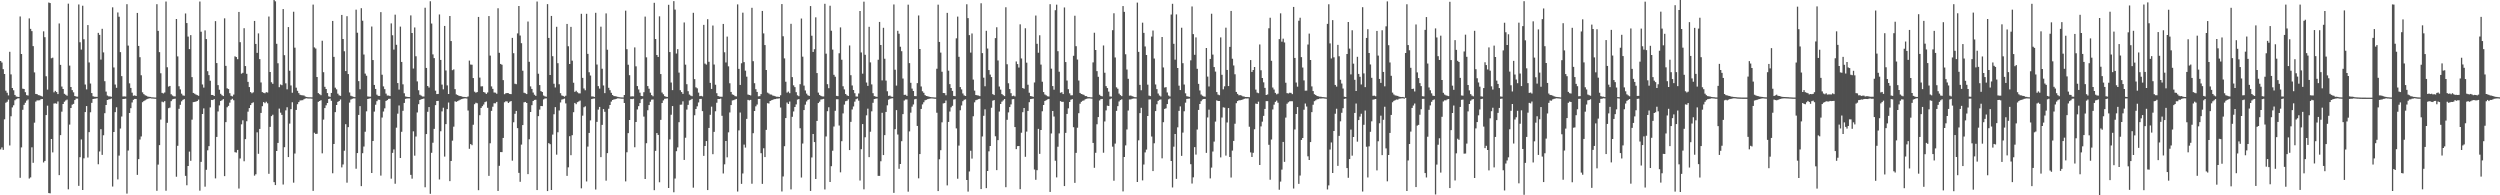 <svg xmlns="http://www.w3.org/2000/svg" width="1920" height="150"><path fill="#4f4f4f" d="M0 46.828h1v67.916H0zM1 48.033h1v65.175H1zM2 53.124h1v61.984H2zM3 56.818h1v34.815H3zM4 69.631h1v9.277H4zM5 71.206h1v6.938H5zM6 73.264h1v3.213H6zM7 39.793h1v71.941H7zM8 57.141h1v32.153H8zM9 67.591h1v14.913H9zM10 69.306h1v11.525H10zM11 72.885h1v4.1H11zM12 74.124h1v2.019H12zM13 74.348h1v1.271H13zM14 74.485h1v1H14zM15 12.623h1v123.912H15zM16 41.45h1v71.753H16zM17 68.084h1v16.247H17zM18 68.371h1v12.173H18zM19 70.812h1v8.087H19zM20 73.046h1v4.219H20zM21 73.345h1v3.054H21zM22 14.153h1v122.959H22zM23 22.168h1v114.061H23zM24 23.93h1v89.218H24zM25 35.445h1v89.576H25zM26 55.594h1v38.615H26zM27 72.122h1v5.922H27zM28 72.306h1v4.802H28zM29 73.037h1v4.049H29zM30 73.195h1v3.788H30zM31 73.692h1v2.485H31zM32 74.131h1v1.902H32zM33 24.07h1v100.694H33zM34 28.584h1v95.017H34zM35 58.597h1v29.776H35zM36 68.808h1v12.337H36zM37 1.928h1v146.37H37zM38 2.375h1v146.106H38zM39 44.77h1v62.007H39zM40 44.312h1v72.737H40zM41 70.929h1v8.6H41zM42 69.774h1v9.596H42zM43 70.728h1v8.92H43zM44 72.219h1v5.702H44zM45 18.037h1v116.456H45zM46 49.826h1v53.932H46zM47 66.443h1v19.332H47zM48 68.339h1v11.535H48zM49 72.062h1v6.083H49zM50 72.734h1v4.434H50zM51 73.517h1v2.973H51zM52 2.839h1v142.576H52zM53 50.406h1v45.29H53zM54 66.811h1v16.112H54zM55 69.238h1v11.141H55zM56 70.934h1v8.834H56zM57 73.73h1v3.122H57zM58 74.118h1v1.631H58zM59 74.232h1v1.519H59zM60 3.429h1v139.327H60zM61 32.467h1v88.265H61zM62 38.096h1v69.006H62zM63 4.385h1v141.524H63zM64 30.181h1v91.412H64zM65 64.94h1v21.106H65zM66 68.65h1v12.791H66zM67 19.231h1v101.735H67zM68 47.982h1v53.493H68zM69 64.139h1v22.097H69zM70 71.471h1v7.546H70zM71 73.913h1v2.108H71zM72 74.276h1v1.534H72zM73 74.357h1v1.373H73zM74 74.378h1v1.101H74zM75 25.257h1v100.924H75zM76 26.799h1v89.503H76zM77 45.751h1v53.477H77zM78 22.133h1v96.819H78zM79 40.223h1v63.646H79zM80 62.34h1v24.622H80zM81 70.355h1v10.297H81zM82 73.36h1v3.425H82zM83 73.985h1v2.401H83zM84 74.012h1v2.145H84zM85 74.287h1v1.379H85zM86 5.628h1v137.651H86zM87 51.805h1v49.575H87zM88 64.937h1v21.198H88zM89 67.454h1v14.905H89zM90 9.593h1v128.199H90zM91 12.848h1v106.632H91zM92 40.014h1v58.673H92zM93 58.448h1v31.041H93zM94 74.072h1v1.944H94zM95 74.041h1v1.866H95zM96 74.12h1v1.663H96zM97 3.214h1v145.487H97zM98 35.008h1v80.597H98zM99 63.984h1v22.803H99zM100 67.524h1v15.562H100zM101 71.145h1v7.525H101zM102 73.528h1v3.1H102zM103 73.283h1v2.675H103zM104 73.704h1v2.279H104zM105 9.921h1v124.366H105zM106 35.271h1v86.946H106zM107 43.905h1v63.283H107zM108 57.828h1v46.99H108zM109 70.902h1v7.605H109zM110 72.27h1v5.352H110zM111 73.185h1v3.807H111zM112 73.566h1v2.79H112zM113 74.141h1v1.782H113zM114 74.349h1v1.199H114zM115 74.458h1v1H115zM116 74.685h1v1H116zM117 74.744h1v1H117zM118 74.835h1v1H118zM119 74.893h1v1H119zM120 3.243h1v143.315H120zM121 23.707h1v102.689H121zM122 40.038h1v71.415H122zM123 56.271h1v35.596H123zM124 71.337h1v6.749H124zM125 71.756h1v6.802H125zM126 71.014h1v6.661H126zM127 1.162h1v145.303H127zM128 51.664h1v42.671H128zM129 66.525h1v16.565H129zM130 66.02h1v16.63H130zM131 72.4h1v5.296H131zM132 73.388h1v2.94H132zM133 73.995h1v2H133zM134 74.051h1v1.716H134zM135 14.611h1v121.101H135zM136 43.321h1v68.65H136zM137 66.247h1v17.304H137zM138 68.669h1v11.797H138zM139 71.924h1v5.885H139zM140 73.256h1v3.453H140zM141 73.524h1v2.616H141zM142 10.363h1v124.723H142zM143 17.699h1v124.609H143zM144 28.093h1v99.379H144zM145 37.75h1v78.675H145zM146 26.996h1v96.506H146zM147 59.221h1v32.679H147zM148 71.356h1v7.083H148zM149 71.92h1v6.34H149zM150 72.591h1v5.421H150zM151 73.045h1v4.544H151zM152 73.574h1v2.916H152zM153 1.161h1v145.248H153zM154 24.395h1v99.903H154zM155 64.881h1v22.68H155zM156 67.257h1v15.982H156zM157 23.368h1v120.011H157zM158 30.004h1v100.394H158zM159 54.669h1v60.784H159zM160 57.682h1v54.548H160zM161 62.01h1v20.496H161zM162 72.913h1v3.826H162zM163 72.94h1v3.891H163zM164 73.733h1v2.403H164zM165 16.215h1v120.816H165zM166 48.458h1v56.72H166zM167 65.395h1v20.201H167zM168 68.907h1v12.032H168zM169 72.023h1v5.55H169zM170 73.126h1v3.901H170zM171 73.764h1v2.366H171zM172 14.097h1v121.163H172zM173 50.577h1v43.228H173zM174 67.859h1v14.531H174zM175 68.404h1v12.878H175zM176 71.57h1v7.258H176zM177 73.588h1v3.006H177zM178 74.014h1v1.826H178zM179 72.679h1v4.308H179zM180 43.265h1v73.641H180zM181 43.806h1v73.395H181zM182 45.481h1v69.676H182zM183 9.164h1v135.65H183zM184 32.431h1v89.257H184zM185 56.59h1v38.907H185zM186 55.89h1v36.508H186zM187 21.672h1v102.156H187zM188 50.719h1v56.14H188zM189 56.658h1v36.497H189zM190 62.883h1v22.896H190zM191 66.877h1v16.102H191zM192 70.686h1v9.982H192zM193 71.609h1v7.574H193zM194 70.92h1v7.658H194zM195 16.059h1v118.842H195zM196 33.749h1v100.078H196zM197 40.606h1v61.015H197zM198 25.669h1v92.453H198zM199 45.42h1v53.586H199zM200 63.353h1v23.384H200zM201 70.776h1v10.778H201zM202 71.279h1v7.101H202zM203 71.624h1v7.653H203zM204 70.738h1v7.398H204zM205 71.079h1v8.271H205zM206 12.692h1v120.771H206zM207 55.301h1v42.143H207zM208 63.158h1v26.013H208zM209 64.355h1v23.773H209zM210 -0.702h1v140.589H210zM211 1.048h1v141.1H211zM212 33.645h1v82.318H212zM213 48.606h1v61.157H213zM214 66.99h1v16.415H214zM215 64.884h1v21.643H215zM216 65.449h1v22.77H216zM217 6.986h1v134.71H217zM218 42.37h1v70.678H218zM219 63.995h1v20.776H219zM220 68.616h1v13.786H220zM221 20.805h1v99.833H221zM222 54.305h1v40.599H222zM223 65.641h1v18.162H223zM224 71.2h1v7.333H224zM225 9.006h1v131.292H225zM226 36.605h1v81.283H226zM227 67.343h1v17.062H227zM228 69.728h1v10.289H228zM229 71.534h1v6.867H229zM230 72.785h1v4.393H230zM231 73.133h1v3.926H231zM232 73.207h1v3.737H232zM233 73.374h1v2.802H233zM234 74.129h1v1.523H234zM235 74.469h1v1H235zM236 74.658h1v1H236zM237 74.7h1v1H237zM238 74.69h1v1H238zM239 74.775h1v1H239zM240 3.529h1v143.064H240zM241 36.406h1v65.544H241zM242 37.27h1v65.62H242zM243 59.142h1v43.589H243zM244 71.528h1v6.658H244zM245 72.345h1v5.247H245zM246 73.088h1v3.86H246zM247 31.266h1v86.485H247zM248 55.474h1v36.363H248zM249 66.645h1v16.347H249zM250 68.366h1v12.509H250zM251 71.451h1v7.654H251zM252 73.966h1v2.076H252zM253 74.374h1v1.317H253zM254 71.391h1v6.01H254zM255 16.075h1v117.017H255zM256 43.698h1v66.913H256zM257 67.322h1v18.774H257zM258 68.609h1v12.05H258zM259 71.954h1v6.271H259zM260 73.195h1v4.352H260zM261 73.647h1v2.734H261zM262 11.449h1v117.113H262zM263 29.927h1v96.362H263zM264 39.36h1v76.392H264zM265 54.596h1v40.804H265zM266 12.438h1v127.863H266zM267 56.868h1v40.761H267zM268 71h1v7.809H268zM269 73.502h1v2.961H269zM270 73.963h1v1.924H270zM271 74.35h1v1.246H271zM272 74.581h1v1H272zM273 7.447h1v122.153H273zM274 25.164h1v92.402H274zM275 62.301h1v25.968H275zM276 68.55h1v12.97H276zM277 6.272h1v136.693H277zM278 15.913h1v101.759H278zM279 41.898h1v70.643H279zM280 56.504h1v44.649H280zM281 58.186h1v27.316H281zM282 74.059h1v1.973H282zM283 74.249h1v1.457H283zM284 74.252h1v1.26H284zM285 20.389h1v112.457H285zM286 46.153h1v62.158H286zM287 65.244h1v20.444H287zM288 68.301h1v12.157H288zM289 72.704h1v5.025H289zM290 73.619h1v2.85H290zM291 73.677h1v2.953H291zM292 9.318h1v125.531H292zM293 57.408h1v32.845H293zM294 66.368h1v19.308H294zM295 68.447h1v14.767H295zM296 71.885h1v5.609H296zM297 73.348h1v3.49H297zM298 73.365h1v2.574H298zM299 73.802h1v2.027H299zM300 17.985h1v119.22H300zM301 27.064h1v90.331H301zM302 38.084h1v76.653H302zM303 11.259h1v129.836H303zM304 34.409h1v63.619H304zM305 63.798h1v23.491H305zM306 68.817h1v12.201H306zM307 20.42h1v100.948H307zM308 47.574h1v53.626H308zM309 64.755h1v20.355H309zM310 71.63h1v7.435H310zM311 74.099h1v1.844H311zM312 74.36h1v1.247H312zM313 74.511h1v1.059H313zM314 74.555h1v1H314zM315 11.835h1v122.456H315zM316 25.33h1v111.886H316zM317 52.638h1v48.215H317zM318 21.118h1v98.429H318zM319 43.197h1v61.649H319zM320 62.491h1v23.863H320zM321 69.304h1v10.724H321zM322 72.769h1v4.039H322zM323 73.404h1v2.821H323zM324 74.101h1v1.897H324zM325 74.153h1v1.53H325zM326 5.947h1v137.88H326zM327 52.192h1v50.792H327zM328 66.029h1v19.834H328zM329 67.221h1v15.028H329zM330 0.971h1v147.857H330zM331 18.079h1v99.259H331zM332 41.788h1v67.821H332zM333 44.629h1v54.342H333zM334 69.648h1v11.114H334zM335 72.256h1v5.304H335zM336 72.127h1v5.338H336zM337 11.124h1v126.706H337zM338 46.007h1v54.804H338zM339 64.984h1v20.578H339zM340 68.624h1v14.138H340zM341 19.926h1v100.354H341zM342 54.135h1v41.199H342zM343 65.569h1v18.268H343zM344 72.189h1v6.558H344zM345 12.298h1v126.828H345zM346 31.514h1v92.134H346zM347 53.932h1v54.096H347zM348 53.301h1v43.972H348zM349 68.459h1v9.367H349zM350 72.52h1v5.703H350zM351 72.99h1v4.676H351zM352 73.553h1v3.534H352zM353 73.785h1v2.736H353zM354 74.007h1v2.137H354zM355 74.372h1v1.475H355zM356 74.424h1v1.152H356zM357 74.529h1v1H357zM358 74.674h1v1H358zM359 74.089h1v10.79H359zM360 46.557h1v67.703H360zM361 49.557h1v61.087H361zM362 49.726h1v61.788H362zM363 59.94h1v35.864H363zM364 70.401h1v9.604H364zM365 71.145h1v7.77H365zM366 70.708h1v8.62H366zM367 12.983h1v133.113H367zM368 59.592h1v28.906H368zM369 66.36h1v16.519H369zM370 66.235h1v15.348H370zM371 70.635h1v9.623H371zM372 71.109h1v7.306H372zM373 72.124h1v5.787H373zM374 71.034h1v11.745H374zM375 12.331h1v122.711H375zM376 42.719h1v67.287H376zM377 66.364h1v18.768H377zM378 68.264h1v13.691H378zM379 71.035h1v8.298H379zM380 71.192h1v8.188H380zM381 72.01h1v6.25H381zM382 6.333h1v140.329H382zM383 40.538h1v86.776H383zM384 49.099h1v67.668H384zM385 49.706h1v67.146H385zM386 61.531h1v44.387H386zM387 72.354h1v6.206H387zM388 71.634h1v6.137H388zM389 71.404h1v6.537H389zM390 71.567h1v7.518H390zM391 72.182h1v5.972H391zM392 72.297h1v5.322H392zM393 29.068h1v94.318H393zM394 40.864h1v53.02H394zM395 64.304h1v23.116H395zM396 64.663h1v20.559H396zM397 25.629h1v72.797H397zM398 4.6h1v128.175H398zM399 27.3h1v112.334H399zM400 33.177h1v77.869H400zM401 54.344h1v41.694H401zM402 71.234h1v7.344H402zM403 71.612h1v6.663H403zM404 72.247h1v6.876H404zM405 16.522h1v117.2H405zM406 47.439h1v59.541H406zM407 66.341h1v19.698H407zM408 68.304h1v12.509H408zM409 71.079h1v6.5H409zM410 72.751h1v4.013H410zM411 73.633h1v2.965H411zM412 1.201h1v144.77H412zM413 56.646h1v32.52H413zM414 65.333h1v18.839H414zM415 69.982h1v11.447H415zM416 70.672h1v10.835H416zM417 73.359h1v3.002H417zM418 74.001h1v1.661H418zM419 74.286h1v1.28H419zM420 3.196h1v143.542H420zM421 29.143h1v80.801H421zM422 57.575h1v53.184H422zM423 12.235h1v133.71H423zM424 43.163h1v60.189H424zM425 64.318h1v23.445H425zM426 67.192h1v15.071H426zM427 20.594h1v98.206H427zM428 48.52h1v53.068H428zM429 64.735h1v20.107H429zM430 71.576h1v7.128H430zM431 73.318h1v3.155H431zM432 73.697h1v2.477H432zM433 74.281h1v1.447H433zM434 73.537h1v5.87H434zM435 18.367h1v116.717H435zM436 35.512h1v92.98H436zM437 49.158h1v55.455H437zM438 20.643h1v98.572H438zM439 46.601h1v57.223H439zM440 63.558h1v22.599H440zM441 70.56h1v8.498H441zM442 69.677h1v10.339H442zM443 70.868h1v7.636H443zM444 71.697h1v6.227H444zM445 71.75h1v5.517H445zM446 10.591h1v134.042H446zM447 59.814h1v29.028H447zM448 67.962h1v14.404H448zM449 69.324h1v12.326H449zM450 10.609h1v128.735H450zM451 41.357h1v71.253H451zM452 55.48h1v46.613H452zM453 57.991h1v34.456H453zM454 74.031h1v2.066H454zM455 74.083h1v1.673H455zM456 74.433h1v1.182H456zM457 9.85h1v135.731H457zM458 49.549h1v44.022H458zM459 66.173h1v18.012H459zM460 68.053h1v14.05H460zM461 20.493h1v100.161H461zM462 52.806h1v43.093H462zM463 65.626h1v18.159H463zM464 71.528h1v14.312H464zM465 10.315h1v128.415H465zM466 38.219h1v79.41H466zM467 67.456h1v16.074H467zM468 69.26h1v11.392H468zM469 71.247h1v6.778H469zM470 72.984h1v3.812H470zM471 73.777h1v2.599H471zM472 73.891h1v2.273H472zM473 74.076h1v1.79H473zM474 74.413h1v1.066H474zM475 74.613h1v1H475zM476 74.739h1v1H476zM477 74.814h1v1H477zM478 74.835h1v1H478zM479 72.942h1v6.15H479zM480 8.215h1v131.077H480zM481 37.808h1v79.138H481zM482 49.72h1v52.531H482zM483 57.735h1v34.435H483zM484 74.093h1v1.887H484zM485 73.909h1v2.242H485zM486 74.053h1v1.788H486zM487 36.415h1v76.671H487zM488 50.953h1v42.733H488zM489 66.095h1v17.989H489zM490 68.686h1v12.82H490zM491 71.158h1v8H491zM492 73.683h1v2.545H492zM493 73.86h1v1.99H493zM494 70.798h1v18.774H494zM495 12.747h1v124.709H495zM496 44.025h1v65.947H496zM497 66.099h1v18.567H497zM498 68.133h1v12.573H498zM499 71.171h1v6.945H499zM500 73.055h1v3.494H500zM501 73.92h1v2.463H501zM502 2.139h1v143.958H502zM503 29.959h1v85.895H503zM504 42.262h1v59.928H504zM505 43.743h1v59.866H505zM506 12.568h1v127.407H506zM507 56.9h1v35.145H507zM508 71.077h1v8.053H508zM509 72.397h1v4.698H509zM510 73.847h1v2.047H510zM511 74.282h1v1.443H511zM512 74.457h1v1.095H512zM513 3.692h1v140.709H513zM514 40.001h1v67.044H514zM515 63.393h1v24.742H515zM516 69.232h1v12.235H516zM517 0.893h1v146.774H517zM518 7.391h1v129.718H518zM519 41.113h1v75.027H519zM520 37.741h1v75.454H520zM521 55.749h1v38.108H521zM522 69.251h1v11.199H522zM523 70.701h1v9.617H523zM524 72.067h1v5.735H524zM525 17.244h1v105.585H525zM526 49.675h1v56.105H526zM527 64.674h1v19.523H527zM528 70.018h1v10.534H528zM529 72.595h1v4.58H529zM530 73.398h1v3.262H530zM531 73.893h1v2.033H531zM532 9.829h1v134.303H532zM533 60.794h1v27.743H533zM534 67.047h1v16.66H534zM535 67.829h1v13.838H535zM536 71.128h1v7.572H536zM537 73.819h1v2.14H537zM538 73.645h1v2.276H538zM539 74.017h1v11.315H539zM540 19.119h1v100.595H540zM541 48.844h1v63.272H541zM542 49.608h1v58.721H542zM543 14.739h1v131.22H543zM544 47.466h1v50.765H544zM545 63.667h1v24.491H545zM546 68.316h1v13.613H546zM547 19.589h1v98.824H547zM548 49.585h1v51.707H548zM549 65.096h1v20.342H549zM550 71.589h1v7.306H550zM551 73.707h1v2.308H551zM552 74.129h1v1.907H552zM553 74.282h1v1.46H553zM554 74.311h1v14.636H554zM555 18.368h1v114.85H555zM556 40.123h1v86.075H556zM557 47.977h1v60.293H557zM558 28.12h1v92.714H558zM559 50.941h1v50.67H559zM560 63.943h1v22.454H560zM561 70.604h1v10.076H561zM562 72.473h1v4.685H562zM563 72.929h1v3.996H563zM564 73.829h1v2.617H564zM565 74.054h1v1.94H565zM566 3.38h1v143.726H566zM567 52.914h1v47.235H567zM568 65.213h1v21.233H568zM569 48.583h1v92.641H569zM570 9.753h1v123.471H570zM571 47.72h1v63.344H571zM572 54.273h1v59.081H572zM573 58.88h1v32.416H573zM574 72.583h1v4.098H574zM575 72.936h1v4.151H575zM576 73.263h1v3.427H576zM577 5.998h1v135.126H577zM578 47.012h1v55.28H578zM579 63.898h1v21.332H579zM580 68.51h1v13.175H580zM581 70.626h1v9.644H581zM582 73.98h1v2.022H582zM583 73.833h1v2.127H583zM584 72.29h1v45.365H584zM585 8.391h1v132.796H585zM586 25.653h1v88.191H586zM587 34.629h1v86.02H587zM588 53.744h1v45.984H588zM589 71.112h1v8.154H589zM590 71.757h1v7.754H590zM591 72.564h1v4.992H591zM592 72.672h1v4.343H592zM593 73.389h1v3.326H593zM594 73.628h1v2.551H594zM595 73.958h1v2.121H595zM596 74.28h1v1.482H596zM597 74.314h1v1.43H597zM598 74.515h1v1H598zM599 73.16h1v9.406H599zM600 3.117h1v143.909H600zM601 27.876h1v107.633H601zM602 44.843h1v67.429H602zM603 62.779h1v27.895H603zM604 71.124h1v7.605H604zM605 70.337h1v9.526H605zM606 71.582h1v6.377H606zM607 18.303h1v127.158H607zM608 59.235h1v30.443H608zM609 65.517h1v20.094H609zM610 66.941h1v15.218H610zM611 70.811h1v9.373H611zM612 73.223h1v3.254H612zM613 73.897h1v2.194H613zM614 64.647h1v33.874H614zM615 14.228h1v122.141H615zM616 43.51h1v66.736H616zM617 65.761h1v18.783H617zM618 69.475h1v10.9H618zM619 71.887h1v6.04H619zM620 73.166h1v3.535H620zM621 73.669h1v2.524H621zM622 4.661h1v141.989H622zM623 27.423h1v93.519H623zM624 39.887h1v63.035H624zM625 37.795h1v71.336H625zM626 13.332h1v124.122H626zM627 56.114h1v36.776H627zM628 71.122h1v8.057H628zM629 72.92h1v5.165H629zM630 73.621h1v2.845H630zM631 74.04h1v2.203H631zM632 74.098h1v1.823H632zM633 2.922h1v142.581H633zM634 41.226h1v63.574H634zM635 64.662h1v20.734H635zM636 67.712h1v14.683H636zM637 4.379h1v135.38H637zM638 23.586h1v104.067H638zM639 38.071h1v77.699H639zM640 57.462h1v39.692H640zM641 58.945h1v26.146H641zM642 73.607h1v2.61H642zM643 73.828h1v2.391H643zM644 40.928h1v55.503H644zM645 21.052h1v111.284H645zM646 45.877h1v62.564H646zM647 66.231h1v20.838H647zM648 68.68h1v11.648H648zM649 72.2h1v5.523H649zM650 73.221h1v4.126H650zM651 73.743h1v2.484H651zM652 34.911h1v80.34H652zM653 57.745h1v35.871H653zM654 65.656h1v18.43H654zM655 69.141h1v12.648H655zM656 71.561h1v6.523H656zM657 74.075h1v2.095H657zM658 74.205h1v1.418H658zM659 71.782h1v5.507H659zM660 8.448h1v130.199H660zM661 40.31h1v74.288H661zM662 56.592h1v38.674H662zM663 1.273h1v144.158H663zM664 42.084h1v63.327H664zM665 63.39h1v25.182H665zM666 65.934h1v17.513H666zM667 20.608h1v100.091H667zM668 47.915h1v53.25H668zM669 64.84h1v20.674H669zM670 71.578h1v7.352H670zM671 73.846h1v2.22H671zM672 74.163h1v1.683H672zM673 74.387h1v1.239H673zM674 45.872h1v89.208H674zM675 16.86h1v118.187H675zM676 34.564h1v89.279H676zM677 61.765h1v24.861H677zM678 21.327h1v97.776H678zM679 45.091h1v58.708H679zM680 61.91h1v24.033H680zM681 70.11h1v10.774H681zM682 73.632h1v2.892H682zM683 73.421h1v2.468H683zM684 74.165h1v1.47H684zM685 74.364h1v1.117H685zM686 3.428h1v144.683H686zM687 53.563h1v45.671H687zM688 65.739h1v18.84H688zM689 23.675h1v79.656H689zM690 25.911h1v103.719H690zM691 35.914h1v90.034H691zM692 39.309h1v69.144H692zM693 60.309h1v27.326H693zM694 72.864h1v4.349H694zM695 72.737h1v3.639H695zM696 73.689h1v2.697H696zM697 3.593h1v143.631H697zM698 48.476h1v52.434H698zM699 63.614h1v22.906H699zM700 68.023h1v13.914H700zM701 69.887h1v10.339H701zM702 73.788h1v2.5H702zM703 73.887h1v2.018H703zM704 63.834h1v32.903H704zM705 11.853h1v125.095H705zM706 37.615h1v80.718H706zM707 66.383h1v17.265H707zM708 70.116h1v10.067H708zM709 71.271h1v7.244H709zM710 73.078h1v3.927H710zM711 73.722h1v2.937H711zM712 73.941h1v2.196H712zM713 74.242h1v1.66H713zM714 74.475h1v1.19H714zM715 74.624h1v1H715zM716 74.678h1v1H716zM717 74.817h1v1H717zM718 74.872h1v1H718zM719 52.809h1v33.773H719zM720 3.57h1v143.163H720zM721 32.21h1v90.107H721zM722 40.386h1v74.988H722zM723 55.094h1v38.845H723zM724 71.41h1v7.98H724zM725 71.519h1v7.648H725zM726 73.168h1v4.039H726zM727 9.865h1v132.531H727zM728 54.289h1v39.355H728zM729 64.596h1v21.048H729zM730 67.608h1v14.798H730zM731 69.797h1v11.449H731zM732 73.691h1v2.698H732zM733 73.886h1v2.28H733zM734 29.415h1v69.201H734zM735 12.77h1v124.492H735zM736 43.614h1v68.196H736zM737 66.874h1v17.819H737zM738 68.677h1v12.342H738zM739 71.76h1v5.95H739zM740 73.271h1v3.391H740zM741 73.753h1v2.539H741zM742 3.287h1v134.937H742zM743 13.94h1v133.232H743zM744 26.962h1v104.728H744zM745 40.397h1v75.381H745zM746 25.711h1v96.103H746zM747 61.11h1v28.205H747zM748 69.604h1v8.99H748zM749 72.968h1v4.006H749zM750 73.224h1v3.373H750zM751 73.384h1v2.729H751zM752 73.827h1v2.077H752zM753 2.515h1v142.713H753zM754 40.797h1v63.999H754zM755 59.66h1v29.263H755zM756 66.25h1v17.728H756zM757 23.679h1v120.816H757zM758 37.298h1v94.035H758zM759 53.812h1v62.436H759zM760 57.292h1v54.856H760zM761 59.176h1v23.569H761zM762 72.271h1v5.05H762zM763 73h1v3.875H763zM764 29.267h1v75.366H764zM765 20.922h1v109.757H765zM766 46.456h1v61.152H766zM767 66.435h1v19.211H767zM768 68.828h1v11.048H768zM769 72.259h1v5.812H769zM770 73.104h1v4.013H770zM771 73.811h1v2.233H771zM772 5.581h1v138.182H772zM773 49.372h1v42.649H773zM774 63.944h1v22.365H774zM775 68.423h1v13.79H775zM776 71.575h1v8.61H776zM777 73.836h1v2.392H777zM778 73.484h1v2.623H778zM779 74.053h1v23.558H779zM780 47.204h1v67.343H780zM781 49.21h1v63.043H781zM782 51.86h1v60.286H782zM783 18.699h1v126.627H783zM784 44.919h1v57.046H784zM785 67.577h1v18.606H785zM786 68.161h1v14.772H786zM787 21.719h1v98.696H787zM788 48.137h1v52.915H788zM789 65.084h1v20.099H789zM790 71.226h1v7.239H790zM791 73.77h1v2.312H791zM792 74.001h1v1.912H792zM793 74.333h1v1.384H793zM794 63.334h1v66.842H794zM795 11.944h1v126.134H795zM796 33.637h1v97.099H796zM797 40.482h1v58.49H797zM798 27.074h1v91.103H798zM799 49.619h1v50.231H799zM800 62.748h1v22.697H800zM801 70.683h1v9.956H801zM802 72.559h1v5.032H802zM803 73.209h1v3.731H803zM804 73.907h1v2.437H804zM805 74.133h1v1.86H805zM806 3.243h1v144.18H806zM807 52.743h1v49.775H807zM808 66.1h1v19.156H808zM809 68.859h1v20.634H809zM810 7.85h1v115.615H810zM811 3.586h1v132.676H811zM812 39.334h1v73.356H812zM813 55.111h1v47.335H813zM814 71.22h1v6.47H814zM815 70.813h1v7.412H815zM816 72.241h1v5.941H816zM817 5.735h1v137.181H817zM818 47.653h1v54.384H818zM819 61.876h1v25.632H819zM820 68.494h1v14.704H820zM821 71.697h1v6.636H821zM822 73.228h1v3.351H822zM823 73.15h1v2.974H823zM824 42.852h1v54.817H824zM825 12.063h1v128.355H825zM826 35.495h1v81.924H826zM827 45.706h1v52.391H827zM828 61.823h1v25.136H828zM829 71.385h1v8.261H829zM830 72.182h1v5.998H830zM831 72.521h1v4.897H831zM832 72.875h1v4.244H832zM833 73.773h1v2.487H833zM834 73.849h1v2.035H834zM835 74.534h1v1.079H835zM836 74.547h1v1H836zM837 74.687h1v1H837zM838 74.767h1v1H838zM839 47.93h1v61.835H839zM840 25.134h1v103.714H840zM841 38.396h1v78.929H841zM842 54.651h1v40.771H842zM843 58.97h1v30.955H843zM844 72.757h1v4.378H844zM845 73.689h1v2.509H845zM846 73.969h1v2.036H846zM847 34.911h1v82.408H847zM848 55.876h1v37.388H848zM849 66.151h1v18.619H849zM850 67.613h1v13.537H850zM851 70.367h1v11.046H851zM852 74.085h1v2.084H852zM853 74.167h1v1.478H853zM854 23.209h1v89.418H854zM855 10.182h1v128.634H855zM856 44.141h1v66.132H856zM857 67.061h1v18.095H857zM858 68.167h1v13.369H858zM859 71.875h1v6.064H859zM860 73.087h1v3.757H860zM861 73.826h1v2.462H861zM862 4.638h1v142.344H862zM863 9.089h1v111.477H863zM864 41.655h1v69.991H864zM865 53.401h1v46.042H865zM866 60.509h1v24.374H866zM867 73.491h1v2.876H867zM868 73.381h1v2.96H868zM869 73.889h1v1.99H869zM870 74.259h1v1.437H870zM871 74.598h1v1H871zM872 74.697h1v1H872zM873 1.978h1v137.801H873zM874 39.811h1v67.975H874zM875 65.18h1v21.683H875zM876 69.32h1v13.492H876zM877 17.423h1v121.132H877zM878 25.242h1v101.127H878zM879 35.664h1v81.397H879zM880 42.231h1v72.644H880zM881 65.012h1v24.069H881zM882 73.401h1v3H882zM883 73.846h1v2.518H883zM884 28.112h1v76.723H884zM885 23.468h1v107.93H885zM886 44.941h1v65.07H886zM887 64.846h1v20.453H887zM888 68.46h1v11.622H888zM889 71.837h1v5.624H889zM890 73.356h1v3.266H890zM891 74.066h1v2.315H891zM892 28.425h1v93.192H892zM893 51.802h1v42.038H893zM894 67.221h1v16.431H894zM895 66.929h1v16.244H895zM896 71.034h1v8.87H896zM897 73.347h1v2.923H897zM898 74.107h1v1.55H898zM899 11.181h1v112.443H899zM900 2.902h1v141.096H900zM901 33.647h1v79.01H901zM902 45.809h1v57.099H902zM903 11.059h1v126.298H903zM904 52.232h1v45.549H904zM905 65.786h1v19.371H905zM906 69.167h1v12.571H906zM907 21.289h1v98.44H907zM908 48.519h1v53.314H908zM909 64.902h1v20.54H909zM910 71.662h1v7.17H910zM911 73.891h1v2.086H911zM912 74.12h1v1.714H912zM913 74.397h1v1.276H913zM914 46.322h1v79.777H914zM915 4.99h1v135.974H915zM916 26.199h1v109.987H916zM917 42.091h1v70.929H917zM918 28.709h1v90.029H918zM919 52.832h1v46.635H919zM920 64.387h1v20.05H920zM921 69.47h1v10.383H921zM922 72.617h1v5.127H922zM923 73.5h1v2.918H923zM924 74.098h1v1.949H924zM925 74.221h1v1.768H925zM926 36.854h1v80.542H926zM927 58.824h1v31.379H927zM928 66.424h1v17.785H928zM929 45.275h1v91.717H929zM930 10.525h1v118.215H930zM931 41.942h1v74.439H931zM932 51.498h1v57.228H932zM933 54.984h1v38.425H933zM934 70.73h1v6.364H934zM935 72.645h1v4.917H935zM936 73.114h1v4.462H936zM937 28.705h1v92.202H937zM938 57.452h1v32.825H938zM939 68.584h1v13.865H939zM940 66.295h1v16.416H940zM941 21.253h1v98.227H941zM942 53.73h1v40.313H942zM943 66.112h1v16.866H943zM944 35.99h1v84.571H944zM945 8.396h1v127.975H945zM946 45.125h1v70.556H946zM947 50.262h1v57.96H947zM948 57.056h1v37.984H948zM949 70.592h1v8.681H949zM950 72.073h1v5.546H950zM951 73.172h1v3.885H951zM952 73.08h1v3.925H952zM953 73.377h1v3.366H953zM954 73.993h1v2.446H954zM955 74.116h1v1.79H955zM956 74.516h1v1.085H956zM957 74.477h1v1.192H957zM958 74.563h1v1H958zM959 74.643h1v22.686H959zM960 46.13h1v70.917H960zM961 55.245h1v65.324H961zM962 53.765h1v63.602H962zM963 51.435h1v47.816H963zM964 68.831h1v10.751H964zM965 71.136h1v8.738H965zM966 71.597h1v6.482H966zM967 34.16h1v92.567H967zM968 53.956h1v43.126H968zM969 59.894h1v33.567H969zM970 63.227h1v25.753H970zM971 67.496h1v16.145H971zM972 72.948h1v4.719H972zM973 72.569h1v5.087H973zM974 21.724h1v89.476H974zM975 13.598h1v124.461H975zM976 46.703h1v60.459H976zM977 67.212h1v16.864H977zM978 68.739h1v11.657H978zM979 71.333h1v6.899H979zM980 72.438h1v4.836H980zM981 71.866h1v7.053H981zM982 30.064h1v115.666H982zM983 10.235h1v129.245H983zM984 31.982h1v98.259H984zM985 29.72h1v79.277H985zM986 32.61h1v91.695H986zM987 63.543h1v26.763H987zM988 71.526h1v8.159H988zM989 71.784h1v6.8H989zM990 71.239h1v6.579H990zM991 71.311h1v6.423H991zM992 72.3h1v5.454H992zM993 5.344h1v139.428H993zM994 44.515h1v54.934H994zM995 63.401h1v24.145H995zM996 66.585h1v15.654H996zM997 15.91h1v125.311H997zM998 13.64h1v121.194H998zM999 43.854h1v63.633H999zM1000 51.875h1v54.12H1000zM1001 61.733h1v22.552H1001zM1002 69.614h1v9.911H1002zM1003 69.597h1v12.233H1003zM1004 34.213h1v85.845H1004zM1005 25.808h1v97.092H1005zM1006 46.062h1v63.064H1006zM1007 66.359h1v19.745H1007zM1008 69.937h1v10.491H1008zM1009 72.339h1v5.398H1009zM1010 72.942h1v4.1H1010zM1011 73.753h1v2.555H1011zM1012 73.98h1v2.081H1012zM1013 74.245h1v1.44H1013zM1014 74.279h1v1.41H1014zM1015 74.557h1v1H1015zM1016 74.594h1v1H1016zM1017 74.719h1v1H1017zM1018 74.828h1v1H1018zM1019 18.348h1v127.165H1019zM1020 3.268h1v139.096H1020zM1021 33.318h1v81.51H1021zM1022 44.882h1v64.51H1022zM1023 15.438h1v117.417H1023zM1024 44.017h1v56.574H1024zM1025 65.216h1v22.131H1025zM1026 66.526h1v16.98H1026zM1027 34.464h1v92.907H1027zM1028 43.208h1v61.137H1028zM1029 61.237h1v31.971H1029zM1030 64.168h1v22.475H1030zM1031 67.98h1v15.141H1031zM1032 74.317h1v1.612H1032zM1033 74.488h1v1.177H1033zM1034 41.447h1v87.651H1034zM1035 16.886h1v119.68H1035zM1036 37.323h1v84.828H1036zM1037 57.158h1v42.399H1037zM1038 23.22h1v96.341H1038zM1039 48.894h1v56.347H1039zM1040 61.311h1v25.429H1040zM1041 69.908h1v9.625H1041zM1042 43.643h1v65.152H1042zM1043 56.759h1v35.474H1043zM1044 59.002h1v30.53H1044zM1045 64.854h1v22.483H1045zM1046 5.554h1v141.563H1046zM1047 56.364h1v39.471H1047zM1048 66.926h1v17.955H1048zM1049 29.155h1v83.541H1049zM1050 22.426h1v113.877H1050zM1051 40.718h1v71.642H1051zM1052 49.533h1v51.705H1052zM1053 59.744h1v33.433H1053zM1054 73.581h1v2.98H1054zM1055 73.477h1v2.795H1055zM1056 73.91h1v2.122H1056zM1057 23.773h1v107.111H1057zM1058 42.725h1v65.777H1058zM1059 60.632h1v34.019H1059zM1060 63.655h1v25.185H1060zM1061 23.268h1v95.868H1061zM1062 55.25h1v36.758H1062zM1063 66.292h1v15.67H1063zM1064 20.228h1v93.745H1064zM1065 1.088h1v138.154H1065zM1066 34.691h1v84.35H1066zM1067 47.983h1v54.093H1067zM1068 58.192h1v30.102H1068zM1069 71.104h1v7.454H1069zM1070 72.565h1v4.916H1070zM1071 73.29h1v3.676H1071zM1072 73.498h1v2.964H1072zM1073 73.689h1v2.836H1073zM1074 74.218h1v1.609H1074zM1075 74.424h1v1.23H1075zM1076 74.524h1v1.059H1076zM1077 74.469h1v1H1077zM1078 74.798h1v1H1078zM1079 40.728h1v34.478H1079zM1080 3.299h1v143.411H1080zM1081 34.589h1v88.643H1081zM1082 38.601h1v72.01H1082zM1083 52.076h1v48.98H1083zM1084 68.335h1v14.567H1084zM1085 68.096h1v12.943H1085zM1086 70.22h1v9.279H1086zM1087 18.791h1v124.858H1087zM1088 55.619h1v40.866H1088zM1089 59.947h1v35.927H1089zM1090 63.841h1v24.253H1090zM1091 66.156h1v17.716H1091zM1092 73.899h1v2.054H1092zM1093 74.04h1v1.841H1093zM1094 22.939h1v109.969H1094zM1095 13.099h1v123.193H1095zM1096 48.805h1v56.2H1096zM1097 67.177h1v17.154H1097zM1098 69.311h1v11.632H1098zM1099 71.676h1v6.519H1099zM1100 73.486h1v3.416H1100zM1101 73.746h1v2.655H1101zM1102 21.828h1v127.544H1102zM1103 28.796h1v97.629H1103zM1104 43.167h1v68.012H1104zM1105 46.037h1v60.138H1105zM1106 27.38h1v105.189H1106zM1107 61.454h1v28.27H1107zM1108 71.291h1v6.646H1108zM1109 72.625h1v4.448H1109zM1110 73.227h1v3.813H1110zM1111 73.529h1v2.788H1111zM1112 73.852h1v2.195H1112zM1113 1.385h1v143.073H1113zM1114 46.154h1v53.812H1114zM1115 65.782h1v20.98H1115zM1116 68.973h1v12.073H1116zM1117 30.812h1v107.781H1117zM1118 38.291h1v79.481H1118zM1119 46.679h1v59.885H1119zM1120 47.617h1v59.776H1120zM1121 59.817h1v22.317H1121zM1122 73.302h1v3.339H1122zM1123 73.476h1v3.024H1123zM1124 39.536h1v78.492H1124zM1125 26.63h1v91.259H1125zM1126 43.604h1v66.674H1126zM1127 65.301h1v20.246H1127zM1128 69.421h1v10.463H1128zM1129 72.314h1v5.064H1129zM1130 73.439h1v3.007H1130zM1131 73.963h1v2.118H1131zM1132 23.633h1v113.057H1132zM1133 53.17h1v45.42H1133zM1134 60.117h1v33.654H1134zM1135 63.322h1v25.257H1135zM1136 66.555h1v17.489H1136zM1137 73.973h1v2.115H1137zM1138 74.166h1v1.638H1138zM1139 67.645h1v29.583H1139zM1140 47.828h1v65.928H1140zM1141 49.966h1v62.033H1141zM1142 53.361h1v61.842H1142zM1143 36.41h1v94.475H1143zM1144 54.263h1v36.637H1144zM1145 66.298h1v19.092H1145zM1146 68.739h1v13.994H1146zM1147 35.04h1v93.527H1147zM1148 43.764h1v61.384H1148zM1149 61.916h1v30.321H1149zM1150 64.454h1v22.213H1150zM1151 67.624h1v15.281H1151zM1152 74.095h1v1.844H1152zM1153 74.262h1v1.482H1153zM1154 38.729h1v92.051H1154zM1155 17.483h1v128.788H1155zM1156 24.775h1v100.841H1156zM1157 34.569h1v88.69H1157zM1158 26.298h1v94.557H1158zM1159 55.011h1v44.283H1159zM1160 65.507h1v19.609H1160zM1161 70.255h1v9.637H1161zM1162 46.764h1v63.484H1162zM1163 57.258h1v34.549H1163zM1164 61.092h1v28.944H1164zM1165 63.92h1v21.192H1165zM1166 17.393h1v123.4H1166zM1167 56.453h1v38.587H1167zM1168 66.104h1v18.651H1168zM1169 20.076h1v94.367H1169zM1170 0.941h1v148.689H1170zM1171 30.954h1v94.141H1171zM1172 52.475h1v52.695H1172zM1173 63.837h1v22.71H1173zM1174 71.312h1v7.678H1174zM1175 71.067h1v8.341H1175zM1176 71.826h1v6.157H1176zM1177 16.376h1v108.411H1177zM1178 44.26h1v64.285H1178zM1179 59.356h1v34.854H1179zM1180 64.197h1v25.091H1180zM1181 22.571h1v96.428H1181zM1182 55.759h1v35.85H1182zM1183 66.621h1v15.598H1183zM1184 14.713h1v105.579H1184zM1185 6.487h1v133.362H1185zM1186 35.499h1v82.231H1186zM1187 48.403h1v58.024H1187zM1188 63.716h1v23.417H1188zM1189 71.807h1v7.199H1189zM1190 72.919h1v4.225H1190zM1191 73.057h1v4.332H1191zM1192 73.41h1v2.918H1192zM1193 73.94h1v1.976H1193zM1194 74.285h1v1.412H1194zM1195 74.45h1v1.025H1195zM1196 74.554h1v1H1196zM1197 74.651h1v1H1197zM1198 74.778h1v1H1198zM1199 46.235h1v56.89H1199zM1200 17.835h1v120.218H1200zM1201 38.718h1v76.914H1201zM1202 56.886h1v41.876H1202zM1203 58.518h1v32.173H1203zM1204 70.564h1v8.377H1204zM1205 71.599h1v6.42H1205zM1206 71.822h1v6.53H1206zM1207 21.327h1v118.634H1207zM1208 51.363h1v46.756H1208zM1209 59.187h1v38.649H1209zM1210 64.401h1v24.096H1210zM1211 66.193h1v17.708H1211zM1212 73.912h1v2.007H1212zM1213 73.85h1v1.977H1213zM1214 24.15h1v108.396H1214zM1215 14.848h1v119.355H1215zM1216 47.924h1v58.758H1216zM1217 67.035h1v18.717H1217zM1218 68.716h1v11.584H1218zM1219 72.587h1v4.479H1219zM1220 73.088h1v3.695H1220zM1221 73.549h1v2.7H1221zM1222 18.91h1v125.365H1222zM1223 22.265h1v92.833H1223zM1224 44.086h1v67.997H1224zM1225 55.532h1v39.259H1225zM1226 22.494h1v106.769H1226zM1227 59.658h1v31.453H1227zM1228 71.204h1v7.851H1228zM1229 73.816h1v2.119H1229zM1230 74.223h1v1.529H1230zM1231 74.228h1v1.248H1231zM1232 74.572h1v1H1232zM1233 30.751h1v87.558H1233zM1234 50.648h1v44.515H1234zM1235 65.049h1v22.018H1235zM1236 66.905h1v15.192H1236zM1237 22.922h1v101.798H1237zM1238 42.651h1v64.108H1238zM1239 61.496h1v29.827H1239zM1240 63.053h1v24.616H1240zM1241 67.229h1v16.75H1241zM1242 74.527h1v1H1242zM1243 74.659h1v1H1243zM1244 36.638h1v80.892H1244zM1245 26.732h1v94.986H1245zM1246 43.072h1v68.609H1246zM1247 67.135h1v16.769H1247zM1248 70.074h1v9.445H1248zM1249 72.465h1v4.993H1249zM1250 73.255h1v3.442H1250zM1251 73.937h1v2.079H1251zM1252 21.869h1v119.192H1252zM1253 52.884h1v45.328H1253zM1254 60.57h1v33.848H1254zM1255 62.916h1v26.503H1255zM1256 65.834h1v18.835H1256zM1257 73.676h1v2.27H1257zM1258 73.626h1v2.138H1258zM1259 47.368h1v61.322H1259zM1260 21.975h1v105.181H1260zM1261 35.538h1v75.857H1261zM1262 38.081h1v66.654H1262zM1263 1.284h1v142.72H1263zM1264 38.484h1v65.772H1264zM1265 61.691h1v26.646H1265zM1266 65.781h1v19.135H1266zM1267 35.19h1v93.842H1267zM1268 42.252h1v63.594H1268zM1269 59.22h1v33.626H1269zM1270 61.963h1v24.814H1270zM1271 63.078h1v23.151H1271zM1272 67.563h1v14.384H1272zM1273 64.723h1v20.76H1273zM1274 38.982h1v90.984H1274zM1275 8.968h1v131.266H1275zM1276 21.981h1v111.097H1276zM1277 34.815h1v83.377H1277zM1278 25.981h1v92.305H1278zM1279 51.706h1v50.792H1279zM1280 62.372h1v26.313H1280zM1281 66.797h1v16.765H1281zM1282 45.862h1v66.352H1282zM1283 55.432h1v41.393H1283zM1284 60.725h1v30H1284zM1285 63.824h1v24.045H1285zM1286 4.009h1v143.131H1286zM1287 55.39h1v39.906H1287zM1288 66.15h1v18.747H1288zM1289 7.691h1v118.507H1289zM1290 -0.847h1v148.293H1290zM1291 22.262h1v111.287H1291zM1292 36.618h1v79.048H1292zM1293 57.427h1v41.489H1293zM1294 70.103h1v10.079H1294zM1295 70.998h1v9.418H1295zM1296 70.39h1v8.775H1296zM1297 16.998h1v111.673H1297zM1298 42.954h1v66.249H1298zM1299 60.23h1v34.619H1299zM1300 62.761h1v27.308H1300zM1301 21.422h1v97.391H1301zM1302 56.705h1v35.719H1302zM1303 66.507h1v15.975H1303zM1304 21.956h1v104.096H1304zM1305 13.638h1v122.726H1305zM1306 43.939h1v68.233H1306zM1307 67.025h1v17.214H1307zM1308 68.515h1v11.697H1308zM1309 71.95h1v6.239H1309zM1310 73.095h1v3.854H1310zM1311 73.849h1v2.323H1311zM1312 73.972h1v2.018H1312zM1313 74.21h1v1.551H1313zM1314 74.445h1v1.058H1314zM1315 74.576h1v1H1315zM1316 74.67h1v1H1316zM1317 74.806h1v1H1317zM1318 74.831h1v1H1318zM1319 65.97h1v30.904H1319zM1320 49.065h1v69.923H1320zM1321 53.755h1v62.077H1321zM1322 55.954h1v55.99H1322zM1323 59.863h1v32.218H1323zM1324 72.197h1v4.84H1324zM1325 73.042h1v3.617H1325zM1326 73.243h1v3.885H1326zM1327 73.567h1v2.993H1327zM1328 73.73h1v2.339H1328zM1329 74.201h1v1.72H1329zM1330 74.28h1v1.399H1330zM1331 74.441h1v1.074H1331zM1332 74.533h1v1H1332zM1333 74.667h1v1H1333zM1334 74.759h1v1H1334zM1335 74.805h1v1H1335zM1336 74.868h1v1H1336zM1337 74.89h1v1H1337zM1338 74.912h1v1H1338zM1339 74.925h1v1H1339zM1340 74.924h1v1H1340zM1341 74.929h1v1H1341zM1342 58.808h1v46.293H1342zM1343 46.958h1v67.745H1343zM1344 48.809h1v63.144H1344zM1345 52.236h1v60.243H1345zM1346 62.649h1v18.685H1346zM1347 72.737h1v4.484H1347zM1348 73.248h1v3.675H1348zM1349 73.666h1v2.998H1349zM1350 73.887h1v2.356H1350zM1351 74.204h1v1.83H1351zM1352 74.357h1v1.38H1352zM1353 74.443h1v1.103H1353zM1354 74.579h1v1H1354zM1355 74.721h1v1H1355zM1356 74.761h1v1H1356zM1357 55.47h1v51.937H1357zM1358 49.08h1v80.114H1358zM1359 52.554h1v67.784H1359zM1360 36.99h1v68.934H1360zM1361 68.145h1v18.414H1361zM1362 73.73h1v2.778H1362zM1363 73.209h1v3.642H1363zM1364 72.689h1v4.344H1364zM1365 73.565h1v3.15H1365zM1366 73.735h1v2.521H1366zM1367 73.987h1v1.975H1367zM1368 74.348h1v1.328H1368zM1369 74.452h1v1.122H1369zM1370 74.478h1v1.06H1370zM1371 74.564h1v1H1371zM1372 74.611h1v1H1372zM1373 74.673h1v1H1373zM1374 74.738h1v1H1374zM1375 74.795h1v1H1375zM1376 74.854h1v1H1376zM1377 74.887h1v1H1377zM1378 74.903h1v1H1378zM1379 48.017h1v40.777H1379zM1380 5.135h1v118.244H1380zM1381 22.441h1v114.248H1381zM1382 35.687h1v79.122H1382zM1383 55.696h1v37.56H1383zM1384 70.651h1v8.455H1384zM1385 69.223h1v10.533H1385zM1386 70.803h1v9.279H1386zM1387 71.195h1v7.32H1387zM1388 71.56h1v5.959H1388zM1389 72.505h1v5.851H1389zM1390 72.186h1v7.557H1390zM1391 72.333h1v5.376H1391zM1392 72.114h1v5.207H1392zM1393 70.807h1v7.677H1393zM1394 31.84h1v95.924H1394zM1395 4.924h1v139.91H1395zM1396 44.469h1v59.519H1396zM1397 38.191h1v66.522H1397zM1398 59.802h1v30.51H1398zM1399 70.201h1v9.706H1399zM1400 71.853h1v6.975H1400zM1401 72.404h1v5.987H1401zM1402 71.609h1v6.17H1402zM1403 72.629h1v5.319H1403zM1404 72.498h1v5.469H1404zM1405 72.501h1v5.037H1405zM1406 72.528h1v5.143H1406zM1407 71.68h1v5.885H1407zM1408 72.283h1v5.199H1408zM1409 44.731h1v71.279H1409zM1410 24.047h1v99.443H1410zM1411 34.476h1v86.679H1411zM1412 50.712h1v44.991H1412zM1413 55.581h1v43.104H1413zM1414 55.884h1v32.846H1414zM1415 43.665h1v59.247H1415zM1416 49.788h1v44.195H1416zM1417 56.451h1v40.961H1417zM1418 47.606h1v51.134H1418zM1419 51.811h1v44.932H1419zM1420 52.271h1v39.392H1420zM1421 57.414h1v34.281H1421zM1422 57.772h1v41.17H1422zM1423 54.372h1v39.603H1423zM1424 57.84h1v37.709H1424zM1425 71.528h1v8.033H1425zM1426 71.71h1v7.144H1426zM1427 73.229h1v3.685H1427zM1428 73.125h1v3.641H1428zM1429 73.667h1v2.738H1429zM1430 73.449h1v3.05H1430zM1431 73.413h1v2.665H1431zM1432 74.06h1v1.93H1432zM1433 73.873h1v2.181H1433zM1434 73.883h1v2.215H1434zM1435 74.133h1v1.603H1435zM1436 74.27h1v1.41H1436zM1437 74.286h1v1.585H1437zM1438 74.268h1v1.543H1438zM1439 60.457h1v29.44H1439zM1440 8.115h1v130.737H1440zM1441 41.16h1v70.819H1441zM1442 55.896h1v44.331H1442zM1443 58.905h1v31.878H1443zM1444 70.975h1v8.419H1444zM1445 70.586h1v7.798H1445zM1446 72.113h1v5.212H1446zM1447 25.508h1v108.491H1447zM1448 51.664h1v46.735H1448zM1449 60.705h1v34.083H1449zM1450 63.728h1v25.259H1450zM1451 65.849h1v16.801H1451zM1452 73.377h1v2.78H1452zM1453 73.615h1v2.715H1453zM1454 25.491h1v106.062H1454zM1455 16.677h1v115.829H1455zM1456 47.263h1v60.577H1456zM1457 65.391h1v19.112H1457zM1458 69.1h1v11.091H1458zM1459 72.587h1v4.768H1459zM1460 73.474h1v2.801H1460zM1461 73.928h1v2.447H1461zM1462 37.431h1v107.122H1462zM1463 31.883h1v88.359H1463zM1464 39.118h1v71.76H1464zM1465 45.975h1v62.439H1465zM1466 22.999h1v106.39H1466zM1467 59.889h1v30.46H1467zM1468 71.423h1v7.566H1468zM1469 73.644h1v2.786H1469zM1470 74.081h1v2.023H1470zM1471 74.423h1v1.168H1471zM1472 74.453h1v1.011H1472zM1473 10.903h1v122.468H1473zM1474 41.411h1v63.743H1474zM1475 63.375h1v24.288H1475zM1476 68.433h1v13.708H1476zM1477 16.023h1v127.42H1477zM1478 33.516h1v84.909H1478zM1479 37.992h1v71.72H1479zM1480 48.447h1v62.064H1480zM1481 65.699h1v18.284H1481zM1482 72.62h1v4.488H1482zM1483 73.22h1v4.171H1483zM1484 37.954h1v80.392H1484zM1485 23.703h1v99.526H1485zM1486 40.647h1v73.326H1486zM1487 65.415h1v18.258H1487zM1488 70.061h1v10.496H1488zM1489 71.88h1v6.341H1489zM1490 73.354h1v3.684H1490zM1491 73.578h1v2.686H1491zM1492 17.038h1v129.202H1492zM1493 51.875h1v46.45H1493zM1494 60.759h1v33.973H1494zM1495 63.354h1v25.759H1495zM1496 65.621h1v18.038H1496zM1497 73.488h1v2.91H1497zM1498 74.059h1v1.882H1498zM1499 44.14h1v36.954H1499zM1500 3.242h1v143.592H1500zM1501 39.017h1v64.708H1501zM1502 45.415h1v75.17H1502zM1503 10.167h1v124.409H1503zM1504 55.164h1v42.722H1504zM1505 65.176h1v18.479H1505zM1506 68.265h1v13.031H1506zM1507 33.863h1v93.655H1507zM1508 44.946h1v59.91H1508zM1509 62.052h1v30.394H1509zM1510 65.131h1v22.089H1510zM1511 68.36h1v14.248H1511zM1512 74.185h1v1.572H1512zM1513 74.279h1v1.437H1513zM1514 45.402h1v64.662H1514zM1515 9.664h1v136.005H1515zM1516 30.286h1v89.808H1516zM1517 51.755h1v58.673H1517zM1518 38.967h1v85.132H1518zM1519 51.338h1v46.69H1519zM1520 63.91h1v19.307H1520zM1521 70.506h1v9.175H1521zM1522 43.386h1v66.956H1522zM1523 56.086h1v37.742H1523zM1524 59.208h1v32.087H1524zM1525 63.453h1v24.52H1525zM1526 14.592h1v120.008H1526zM1527 53.77h1v44.712H1527zM1528 67.209h1v16.601H1528zM1529 62.573h1v34.615H1529zM1530 47.962h1v65.401H1530zM1531 50.558h1v59.964H1531zM1532 51.422h1v59.514H1532zM1533 61.083h1v33.482H1533zM1534 73.265h1v3.531H1534zM1535 73.465h1v3.215H1535zM1536 73.474h1v3.577H1536zM1537 18.679h1v105.675H1537zM1538 43.273h1v64.589H1538zM1539 59.046h1v38.931H1539zM1540 63.708h1v26.377H1540zM1541 22.608h1v96.715H1541zM1542 55.374h1v37.379H1542zM1543 68.671h1v13.389H1543zM1544 24.301h1v99.773H1544zM1545 7.434h1v132.469H1545zM1546 41.534h1v79.232H1546zM1547 50.857h1v60.244H1547zM1548 49.996h1v44.765H1548zM1549 70.802h1v7.889H1549zM1550 72.38h1v5.225H1550zM1551 73.179h1v3.757H1551zM1552 73.261h1v3.447H1552zM1553 73.64h1v2.798H1553zM1554 73.736h1v2.213H1554zM1555 74.364h1v1.337H1555zM1556 74.414h1v1.139H1556zM1557 74.645h1v1H1557zM1558 74.694h1v1H1558zM1559 54.711h1v39.324H1559zM1560 2.902h1v140.062H1560zM1561 35.878h1v93.076H1561zM1562 36.752h1v64.902H1562zM1563 57.174h1v43.856H1563zM1564 71.231h1v8.236H1564zM1565 70.199h1v8.63H1565zM1566 71.167h1v8.619H1566zM1567 24.054h1v109.278H1567zM1568 52.991h1v43.8H1568zM1569 60.396h1v33.779H1569zM1570 64.144h1v24.586H1570zM1571 65.159h1v19.796H1571zM1572 73.658h1v2.631H1572zM1573 74.06h1v1.769H1573zM1574 25.893h1v105.103H1574zM1575 17.127h1v114.802H1575zM1576 47.115h1v60.828H1576zM1577 66.666h1v19.017H1577zM1578 67.988h1v12.233H1578zM1579 71.593h1v6.449H1579zM1580 73.111h1v3.848H1580zM1581 73.891h1v2.386H1581zM1582 22.148h1v109.079H1582zM1583 16.985h1v112.68H1583zM1584 41.204h1v67.115H1584zM1585 52.863h1v52.882H1585zM1586 27.433h1v95.761H1586zM1587 58.677h1v29.754H1587zM1588 70.34h1v9.104H1588zM1589 72.734h1v4.919H1589zM1590 72.909h1v4.09H1590zM1591 74.203h1v1.618H1591zM1592 74.27h1v1.464H1592zM1593 26.066h1v99.541H1593zM1594 40.899h1v65.305H1594zM1595 64.314h1v23.496H1595zM1596 69.091h1v12.069H1596zM1597 11.351h1v122.481H1597zM1598 25.346h1v91.718H1598zM1599 41.425h1v70.938H1599zM1600 47.569h1v56.162H1600zM1601 64.605h1v22.586H1601zM1602 72.338h1v4.965H1602zM1603 73.348h1v3.112H1603zM1604 48.514h1v55.421H1604zM1605 29.476h1v93.989H1605zM1606 44.308h1v69.054H1606zM1607 66.812h1v18.332H1607zM1608 69.908h1v9.122H1608zM1609 72.713h1v4.395H1609zM1610 73.308h1v3.527H1610zM1611 73.432h1v2.901H1611zM1612 13.814h1v136.136H1612zM1613 51.277h1v47.378H1613zM1614 58.482h1v41.129H1614zM1615 63.435h1v25.836H1615zM1616 66.762h1v17.057H1616zM1617 73.955h1v2.066H1617zM1618 74.207h1v1.504H1618zM1619 63.542h1v23.561H1619zM1620 9h1v129.334H1620zM1621 41.888h1v69.849H1621zM1622 55.415h1v46.561H1622zM1623 24.252h1v102.644H1623zM1624 54.484h1v37.488H1624zM1625 65.472h1v21.57H1625zM1626 66.822h1v15.251H1626zM1627 33.844h1v94.431H1627zM1628 42.631h1v62.362H1628zM1629 61.541h1v32.152H1629zM1630 64.573h1v22.478H1630zM1631 68.346h1v15.05H1631zM1632 74.345h1v1.261H1632zM1633 74.489h1v1.085H1633zM1634 24.839h1v102.887H1634zM1635 4.198h1v141.618H1635zM1636 34.717h1v89.007H1636zM1637 50.793h1v49.983H1637zM1638 23.673h1v95.353H1638zM1639 48.099h1v55.889H1639zM1640 62.614h1v22.495H1640zM1641 69.608h1v10.062H1641zM1642 40.303h1v73.24H1642zM1643 55.436h1v38.359H1643zM1644 58.952h1v31.923H1644zM1645 63.417h1v24.939H1645zM1646 3.495h1v142.565H1646zM1647 55.229h1v41.616H1647zM1648 67.583h1v15.987H1648zM1649 1.837h1v128.293H1649zM1650 17.856h1v112.473H1650zM1651 45.198h1v51.154H1651zM1652 43.121h1v58.738H1652zM1653 62.357h1v24.147H1653zM1654 72.333h1v5.387H1654zM1655 73.135h1v4.317H1655zM1656 73.173h1v3.456H1656zM1657 24.602h1v98.369H1657zM1658 42.867h1v66.523H1658zM1659 61.427h1v32.18H1659zM1660 63.398h1v26.162H1660zM1661 23.245h1v96.13H1661zM1662 55.809h1v36.379H1662zM1663 67.849h1v14.998H1663zM1664 26.869h1v105.269H1664zM1665 7.492h1v131.252H1665zM1666 28.12h1v86.105H1666zM1667 38.651h1v73.048H1667zM1668 52.096h1v47.391H1668zM1669 68.801h1v11.916H1669zM1670 71.19h1v8.664H1670zM1671 71.3h1v6.454H1671zM1672 72.511h1v5.261H1672zM1673 73.527h1v3.04H1673zM1674 73.897h1v2.676H1674zM1675 73.76h1v2.183H1675zM1676 74.244h1v1.39H1676zM1677 74.438h1v1.022H1677zM1678 74.519h1v1H1678zM1679 55.237h1v38.654H1679zM1680 30.144h1v86.859H1680zM1681 50.351h1v61.502H1681zM1682 49.576h1v60.092H1682zM1683 59.858h1v35.939H1683zM1684 70.777h1v8.668H1684zM1685 71.229h1v6.854H1685zM1686 71.624h1v7.157H1686zM1687 27.397h1v107.594H1687zM1688 53.451h1v43.558H1688zM1689 60.56h1v33.242H1689zM1690 64.108h1v25.108H1690zM1691 66.162h1v18.039H1691zM1692 73.689h1v3.355H1692zM1693 74.064h1v1.953H1693zM1694 25.347h1v106.292H1694zM1695 16.154h1v116.357H1695zM1696 47.623h1v59.899H1696zM1697 66.398h1v18.929H1697zM1698 69.03h1v10.335H1698zM1699 72.198h1v5.628H1699zM1700 73.328h1v3.678H1700zM1701 74.004h1v2.087H1701zM1702 29.929h1v111.901H1702zM1703 37.114h1v89.591H1703zM1704 45.004h1v61.589H1704zM1705 47.255h1v59.608H1705zM1706 28.762h1v96.993H1706zM1707 61.068h1v28.49H1707zM1708 71.613h1v7.203H1708zM1709 73.179h1v4.19H1709zM1710 73.508h1v3.195H1710zM1711 73.863h1v2.436H1711zM1712 74.063h1v1.827H1712zM1713 5.991h1v137.131H1713zM1714 44.625h1v50.465H1714zM1715 64.142h1v23.99H1715zM1716 67.603h1v16.09H1716zM1717 30.88h1v102.122H1717zM1718 37.467h1v80.381H1718zM1719 45.575h1v62.996H1719zM1720 51.518h1v58.916H1720zM1721 60.277h1v28.807H1721zM1722 73.222h1v3.663H1722zM1723 73.125h1v3.377H1723zM1724 39.666h1v79.574H1724zM1725 28.056h1v87.43H1725zM1726 45.226h1v65.345H1726zM1727 65.193h1v18.172H1727zM1728 68.301h1v10.824H1728zM1729 72.202h1v4.965H1729zM1730 73.124h1v3.226H1730zM1731 73.654h1v2.35H1731zM1732 19.509h1v123.287H1732zM1733 53.781h1v43.58H1733zM1734 60.446h1v36.344H1734zM1735 64.29h1v25.735H1735zM1736 66.625h1v17.866H1736zM1737 73.859h1v2.274H1737zM1738 74.094h1v1.72H1738zM1739 58.916h1v36.746H1739zM1740 40.897h1v87.104H1740zM1741 31.395h1v90.785H1741zM1742 32.813h1v95.53H1742zM1743 20.035h1v121.496H1743zM1744 58.339h1v31.663H1744zM1745 67.057h1v17.726H1745zM1746 69.5h1v12.321H1746zM1747 33.971h1v95.656H1747zM1748 45.063h1v60.247H1748zM1749 61.518h1v32.117H1749zM1750 64.377h1v22.392H1750zM1751 68.744h1v14.737H1751zM1752 74.091h1v1.939H1752zM1753 74.147h1v1.549H1753zM1754 26.825h1v101.342H1754zM1755 3.533h1v139.892H1755zM1756 21.859h1v96.505H1756zM1757 50.716h1v54.784H1757zM1758 30.16h1v87.167H1758zM1759 54.305h1v42.739H1759zM1760 62.601h1v21.998H1760zM1761 70.06h1v9.325H1761zM1762 45.474h1v66.102H1762zM1763 56.282h1v35.502H1763zM1764 58.83h1v32.015H1764zM1765 64.262h1v24.244H1765zM1766 3.542h1v142.306H1766zM1767 54.046h1v43.815H1767zM1768 66.716h1v19.209H1768zM1769 15.964h1v117.167H1769zM1770 15.138h1v107.052H1770zM1771 40.781h1v65.203H1771zM1772 42.712h1v68.606H1772zM1773 61.399h1v27.12H1773zM1774 73.158h1v4.426H1774zM1775 73.34h1v3.287H1775zM1776 73.315h1v3.674H1776zM1777 23.068h1v102.469H1777zM1778 43.125h1v65.294H1778zM1779 60.505h1v33.621H1779zM1780 63.823h1v26.006H1780zM1781 23.19h1v95.62H1781zM1782 55.375h1v36.585H1782zM1783 67.816h1v14.857H1783zM1784 19.066h1v108.383H1784zM1785 8.432h1v123.041H1785zM1786 43.475h1v67.169H1786zM1787 57.902h1v37.187H1787zM1788 60.101h1v28.83H1788zM1789 72.022h1v6.35H1789zM1790 72.845h1v3.967H1790zM1791 73.315h1v3.04H1791zM1792 73.56h1v2.45H1792zM1793 74.343h1v1.361H1793zM1794 74.292h1v1.33H1794zM1795 74.445h1v1H1795zM1796 74.725h1v1H1796zM1797 74.775h1v1H1797zM1798 74.825h1v1H1798zM1799 52.826h1v40.986H1799zM1800 7.967h1v130.22H1800zM1801 38.971h1v75.894H1801zM1802 56.078h1v37.198H1802zM1803 58.343h1v32.03H1803zM1804 73.983h1v2.011H1804zM1805 74.257h1v1.582H1805zM1806 74.246h1v1.582H1806zM1807 74.384h1v1.201H1807zM1808 74.636h1v1H1808zM1809 74.727h1v1H1809zM1810 74.805h1v1H1810zM1811 74.831h1v1H1811zM1812 74.913h1v1H1812zM1813 74.936h1v1H1813zM1814 74.959h1v1H1814zM1815 74.964h1v1H1815zM1816 74.975h1v1H1816zM1817 74.986h1v1H1817zM1818 74.987h1v1H1818zM1819 74.993h1v1H1819zM1820 74.993h1v1H1820zM1821 74.997h1v1H1821zM1822 29.059h1v97.288H1822zM1823 22.339h1v99.305H1823zM1824 35.799h1v74.189H1824zM1825 34.617h1v72.735H1825zM1826 59.77h1v22.716H1826zM1827 73.249h1v3.507H1827zM1828 73.303h1v3.267H1828zM1829 73.557h1v2.83H1829zM1830 73.914h1v1.993H1830zM1831 74.216h1v1.618H1831zM1832 74.447h1v1.016H1832zM1833 74.665h1v1H1833zM1834 74.698h1v1H1834zM1835 74.807h1v1H1835zM1836 74.861h1v1H1836zM1837 3.358h1v143.31H1837zM1838 3.546h1v126.251H1838zM1839 33.598h1v96.964H1839zM1840 39.727h1v74.876H1840zM1841 67.216h1v18.604H1841zM1842 70.331h1v10.084H1842zM1843 70.682h1v7.985H1843zM1844 24.715h1v108.211H1844zM1845 14.909h1v118.253H1845zM1846 48.751h1v58.555H1846zM1847 65.316h1v19.67H1847zM1848 69.006h1v11.261H1848zM1849 72.666h1v4.721H1849zM1850 73.153h1v3.225H1850zM1851 73.899h1v2.406H1851zM1852 74.033h1v1.763H1852zM1853 74.399h1v1.289H1853zM1854 74.432h1v1H1854zM1855 74.61h1v1H1855zM1856 74.762h1v1H1856zM1857 74.806h1v1H1857zM1858 74.838h1v1H1858zM1859 49.71h1v40.418H1859zM1860 19.449h1v125.949H1860zM1861 25.592h1v104.024H1861zM1862 41.516h1v71.343H1862zM1863 60.625h1v36.156H1863zM1864 72.139h1v5.994H1864zM1865 71.857h1v5.88H1865zM1866 72.244h1v5.651H1866zM1867 71.976h1v6.268H1867zM1868 72.511h1v5.882H1868zM1869 72.322h1v5.228H1869zM1870 72.594h1v4.878H1870zM1871 71.388h1v8.673H1871zM1872 71.031h1v6.933H1872zM1873 71.955h1v6.428H1873zM1874 57.534h1v38.303H1874zM1875 48.691h1v70.777H1875zM1876 54.205h1v59.482H1876zM1877 53.973h1v58.436H1877zM1878 60.68h1v31.919H1878zM1879 71.506h1v6.651H1879zM1880 72.029h1v6.92H1880zM1881 71.802h1v6.854H1881zM1882 72.412h1v5.878H1882zM1883 71.561h1v6.765H1883zM1884 72.377h1v5.67H1884zM1885 72.834h1v4.075H1885zM1886 72.812h1v4.599H1886zM1887 72.973h1v4.096H1887zM1888 72.845h1v4.163H1888zM1889 60.27h1v37.271H1889zM1890 44.327h1v70.89H1890zM1891 49.488h1v62.212H1891zM1892 52.057h1v58.859H1892zM1893 60.706h1v33.951H1893zM1894 71.918h1v6.157H1894zM1895 72.308h1v5.368H1895zM1896 72.506h1v5.675H1896zM1897 72.136h1v5.637H1897zM1898 72.544h1v4.672H1898zM1899 73.103h1v3.759H1899zM1900 72.856h1v4.024H1900zM1901 72.96h1v4.202H1901zM1902 73.284h1v3.734H1902zM1903 72.674h1v4.068H1903zM1904 28.051h1v90.729H1904zM1905 12.941h1v122.712H1905zM1906 31.548h1v91.633H1906zM1907 37.734h1v70.718H1907zM1908 57.187h1v39.389H1908zM1909 72.169h1v5.607H1909zM1910 72.521h1v4.205H1910zM1911 72.868h1v4.73H1911zM1912 73.316h1v3.414H1912zM1913 73.435h1v3.326H1913zM1914 73.73h1v2.652H1914zM1915 74.069h1v1.796H1915zM1916 74.36h1v1.388H1916zM1917 74.429h1v1.187H1917zM1918 74.593h1v1H1918zM1919 74.711h1v1H1919z"/></svg>